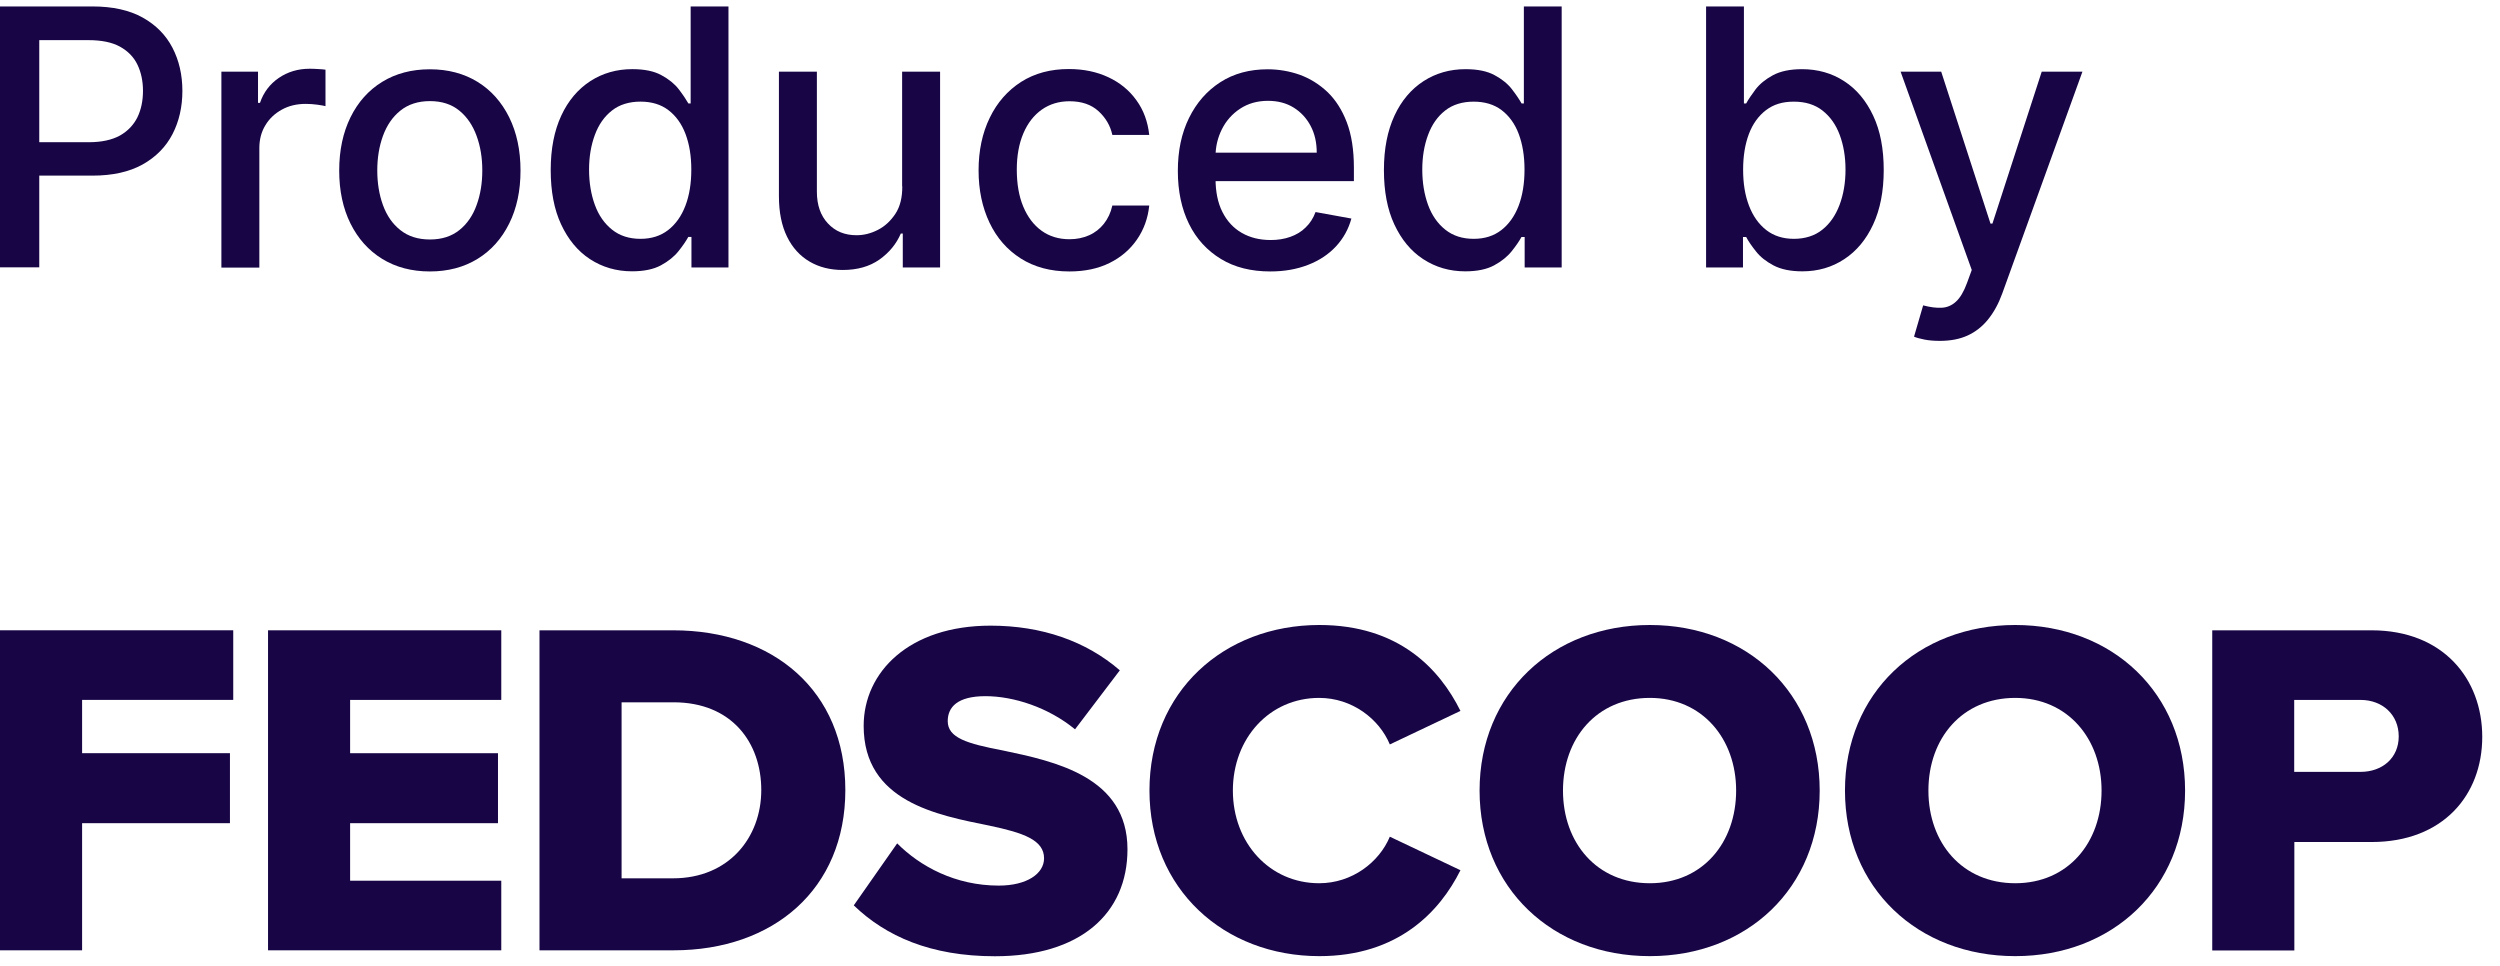<?xml version="1.0" encoding="UTF-8"?>
<svg width="88px" height="34px" viewBox="0 0 88 34" version="1.1" xmlns="http://www.w3.org/2000/svg" xmlns:xlink="http://www.w3.org/1999/xlink">
    <title>producedbyFSmobile</title>
    <g id="Page-1" stroke="none" stroke-width="1" fill="none" fill-rule="evenodd">
        <g id="producedbyFSmobile" transform="translate(0, 0.227)" fill="#170545" fill-rule="nonzero">
            <path d="M0,9.188 L0,0 L3.256,0 C3.966,0 4.555,0.131 5.024,0.392 C5.492,0.654 5.84,1.008 6.072,1.456 C6.304,1.904 6.42,2.413 6.42,2.973 C6.42,3.533 6.304,4.046 6.072,4.494 C5.84,4.942 5.487,5.301 5.019,5.563 C4.55,5.824 3.961,5.955 3.256,5.955 L1.011,5.955 L1.011,4.779 L3.126,4.779 C3.576,4.779 3.938,4.699 4.221,4.545 C4.499,4.387 4.703,4.172 4.838,3.901 C4.968,3.631 5.033,3.318 5.033,2.973 C5.033,2.628 4.968,2.32 4.838,2.049 C4.708,1.778 4.499,1.568 4.221,1.414 C3.938,1.26 3.572,1.186 3.112,1.186 L1.382,1.186 L1.382,9.184 L0,9.184 L0,9.188 Z" id="Path"></path>
            <path d="M7.793,9.188 L7.793,2.296 L9.082,2.296 L9.082,3.393 L9.152,3.393 C9.277,3.024 9.5,2.73 9.815,2.515 C10.131,2.301 10.493,2.193 10.892,2.193 C10.975,2.193 11.072,2.193 11.188,2.203 C11.304,2.207 11.393,2.217 11.457,2.226 L11.457,3.509 C11.402,3.495 11.309,3.477 11.17,3.458 C11.035,3.439 10.896,3.43 10.762,3.43 C10.446,3.43 10.168,3.495 9.922,3.631 C9.676,3.766 9.481,3.948 9.342,4.181 C9.198,4.414 9.129,4.685 9.129,4.984 L9.129,9.193 L7.793,9.193 L7.793,9.188 Z" id="Path"></path>
            <path d="M15.131,9.328 C14.491,9.328 13.929,9.179 13.452,8.885 C12.974,8.591 12.603,8.175 12.338,7.643 C12.074,7.111 11.94,6.491 11.94,5.777 C11.94,5.063 12.074,4.438 12.338,3.901 C12.603,3.364 12.974,2.949 13.452,2.655 C13.929,2.361 14.491,2.212 15.131,2.212 C15.771,2.212 16.332,2.361 16.81,2.655 C17.288,2.949 17.659,3.369 17.923,3.901 C18.188,4.438 18.322,5.063 18.322,5.777 C18.322,6.491 18.188,7.111 17.923,7.643 C17.659,8.175 17.288,8.591 16.81,8.885 C16.332,9.179 15.771,9.328 15.131,9.328 Z M15.135,8.203 C15.553,8.203 15.896,8.091 16.17,7.872 C16.444,7.653 16.648,7.354 16.777,6.99 C16.912,6.621 16.977,6.215 16.977,5.772 C16.977,5.329 16.912,4.928 16.777,4.559 C16.643,4.19 16.444,3.892 16.17,3.668 C15.896,3.444 15.553,3.332 15.135,3.332 C14.718,3.332 14.37,3.444 14.092,3.668 C13.813,3.892 13.614,4.19 13.479,4.559 C13.345,4.928 13.28,5.334 13.28,5.772 C13.28,6.211 13.345,6.621 13.479,6.99 C13.614,7.359 13.813,7.653 14.092,7.872 C14.365,8.091 14.713,8.203 15.135,8.203 Z" id="Shape"></path>
            <path d="M22.247,9.323 C21.695,9.323 21.203,9.178 20.767,8.894 C20.331,8.609 19.997,8.198 19.751,7.671 C19.505,7.144 19.385,6.505 19.385,5.758 C19.385,5.011 19.51,4.377 19.756,3.845 C20.002,3.313 20.345,2.912 20.781,2.627 C21.217,2.347 21.709,2.207 22.256,2.207 C22.683,2.207 23.026,2.277 23.286,2.422 C23.546,2.562 23.75,2.73 23.893,2.916 C24.037,3.103 24.148,3.271 24.232,3.416 L24.311,3.416 L24.311,1.77635684e-15 L25.642,1.77635684e-15 L25.642,9.188 L24.339,9.188 L24.339,8.114 L24.227,8.114 C24.148,8.259 24.033,8.427 23.88,8.618 C23.731,8.805 23.522,8.973 23.263,9.113 C23.003,9.253 22.664,9.323 22.247,9.323 Z M22.544,8.18 C22.929,8.18 23.253,8.077 23.518,7.872 C23.782,7.667 23.986,7.382 24.125,7.018 C24.265,6.654 24.334,6.229 24.334,5.744 C24.334,5.259 24.265,4.848 24.13,4.489 C23.995,4.13 23.791,3.85 23.527,3.649 C23.263,3.448 22.933,3.35 22.544,3.35 C22.154,3.35 21.806,3.453 21.542,3.663 C21.273,3.873 21.073,4.158 20.939,4.522 C20.804,4.886 20.735,5.291 20.735,5.744 C20.735,6.197 20.804,6.617 20.939,6.985 C21.073,7.354 21.277,7.643 21.546,7.858 C21.815,8.073 22.149,8.18 22.544,8.18 Z" id="Shape"></path>
            <path d="M31.755,6.332 L31.755,2.295 L33.091,2.295 L33.091,9.187 L31.778,9.187 L31.778,7.993 L31.709,7.993 C31.551,8.361 31.3,8.665 30.953,8.912 C30.605,9.155 30.178,9.276 29.663,9.276 C29.222,9.276 28.833,9.178 28.499,8.982 C28.165,8.786 27.896,8.497 27.706,8.109 C27.515,7.722 27.418,7.246 27.418,6.677 L27.418,2.295 L28.754,2.295 L28.754,6.518 C28.754,6.99 28.884,7.363 29.143,7.638 C29.403,7.918 29.737,8.053 30.15,8.053 C30.401,8.053 30.651,7.993 30.897,7.867 C31.147,7.741 31.351,7.55 31.518,7.298 C31.685,7.046 31.764,6.719 31.76,6.327 L31.755,6.332 Z" id="Path"></path>
            <path d="M37.642,9.328 C36.979,9.328 36.408,9.174 35.931,8.871 C35.453,8.567 35.086,8.147 34.831,7.611 C34.576,7.074 34.446,6.463 34.446,5.772 C34.446,5.082 34.576,4.456 34.841,3.915 C35.1,3.379 35.471,2.959 35.944,2.655 C36.422,2.352 36.979,2.203 37.624,2.203 C38.143,2.203 38.607,2.301 39.015,2.492 C39.423,2.683 39.753,2.954 40.003,3.304 C40.254,3.649 40.402,4.055 40.453,4.522 L39.154,4.522 C39.085,4.2 38.922,3.92 38.667,3.686 C38.412,3.453 38.074,3.337 37.647,3.337 C37.276,3.337 36.951,3.435 36.673,3.63 C36.395,3.826 36.176,4.106 36.023,4.466 C35.87,4.825 35.791,5.25 35.791,5.744 C35.791,6.239 35.866,6.682 36.019,7.046 C36.172,7.41 36.385,7.695 36.663,7.895 C36.942,8.096 37.271,8.194 37.647,8.194 C37.897,8.194 38.129,8.147 38.338,8.054 C38.547,7.961 38.718,7.825 38.858,7.648 C38.997,7.471 39.099,7.261 39.154,7.009 L40.453,7.009 C40.407,7.457 40.263,7.853 40.022,8.203 C39.781,8.553 39.461,8.829 39.057,9.029 C38.653,9.23 38.18,9.328 37.642,9.328 Z" id="Path"></path>
            <path d="M44.716,9.328 C44.039,9.328 43.459,9.183 42.977,8.889 C42.494,8.595 42.114,8.185 41.854,7.657 C41.594,7.13 41.46,6.505 41.46,5.791 C41.46,5.077 41.59,4.461 41.854,3.924 C42.119,3.388 42.485,2.968 42.958,2.665 C43.431,2.361 43.988,2.212 44.623,2.212 C45.008,2.212 45.384,2.277 45.746,2.403 C46.108,2.534 46.432,2.735 46.725,3.01 C47.012,3.285 47.24,3.64 47.407,4.078 C47.574,4.517 47.657,5.049 47.657,5.674 L47.657,6.15 L42.211,6.15 L42.211,5.147 L46.349,5.147 C46.349,4.792 46.279,4.48 46.136,4.209 C45.992,3.934 45.792,3.719 45.537,3.56 C45.282,3.402 44.981,3.322 44.633,3.322 C44.257,3.322 43.932,3.416 43.654,3.598 C43.376,3.78 43.162,4.022 43.014,4.316 C42.865,4.61 42.787,4.932 42.787,5.273 L42.787,6.057 C42.787,6.519 42.865,6.911 43.028,7.233 C43.19,7.555 43.417,7.802 43.71,7.97 C44.002,8.138 44.34,8.222 44.73,8.222 C44.981,8.222 45.212,8.185 45.421,8.11 C45.63,8.035 45.811,7.928 45.959,7.779 C46.112,7.634 46.228,7.452 46.307,7.237 L47.569,7.466 C47.467,7.839 47.286,8.166 47.026,8.446 C46.766,8.726 46.442,8.941 46.047,9.095 C45.653,9.249 45.212,9.328 44.712,9.328 L44.716,9.328 Z" id="Path"></path>
            <path d="M51.576,9.324 C51.024,9.324 50.532,9.179 50.096,8.894 C49.66,8.61 49.326,8.199 49.08,7.672 C48.834,7.144 48.714,6.505 48.714,5.759 C48.714,5.012 48.839,4.377 49.085,3.845 C49.331,3.313 49.674,2.912 50.11,2.628 C50.546,2.348 51.038,2.208 51.585,2.208 C52.012,2.208 52.355,2.278 52.615,2.422 C52.875,2.562 53.079,2.73 53.222,2.917 C53.366,3.103 53.478,3.271 53.561,3.416 L53.64,3.416 L53.64,0 L54.971,0 L54.971,9.188 L53.668,9.188 L53.668,8.115 L53.556,8.115 C53.478,8.26 53.362,8.428 53.209,8.619 C53.06,8.806 52.851,8.974 52.592,9.114 C52.332,9.254 51.993,9.324 51.576,9.324 Z M51.873,8.18 C52.258,8.18 52.582,8.078 52.847,7.872 C53.111,7.667 53.315,7.382 53.454,7.018 C53.594,6.654 53.663,6.23 53.663,5.745 C53.663,5.259 53.594,4.849 53.459,4.489 C53.325,4.13 53.12,3.85 52.856,3.649 C52.592,3.449 52.262,3.351 51.873,3.351 C51.483,3.351 51.135,3.453 50.871,3.663 C50.602,3.873 50.402,4.158 50.268,4.522 C50.133,4.886 50.064,5.292 50.064,5.745 C50.064,6.197 50.133,6.617 50.268,6.986 C50.402,7.354 50.606,7.644 50.875,7.858 C51.145,8.073 51.478,8.18 51.873,8.18 Z" id="Shape"></path>
            <path d="M60.054,9.188 L60.054,0 L61.386,0 L61.386,3.416 L61.465,3.416 C61.543,3.271 61.655,3.108 61.798,2.917 C61.942,2.73 62.146,2.562 62.406,2.422 C62.666,2.282 63.005,2.208 63.431,2.208 C63.983,2.208 64.48,2.348 64.911,2.628 C65.347,2.908 65.686,3.313 65.936,3.845 C66.187,4.377 66.307,5.012 66.307,5.759 C66.307,6.505 66.182,7.14 65.936,7.672 C65.69,8.204 65.352,8.61 64.92,8.894 C64.489,9.179 63.997,9.324 63.445,9.324 C63.028,9.324 62.689,9.254 62.425,9.114 C62.16,8.974 61.956,8.81 61.808,8.619 C61.659,8.432 61.543,8.264 61.465,8.115 L61.353,8.115 L61.353,9.188 L60.05,9.188 L60.054,9.188 Z M61.358,5.745 C61.358,6.23 61.427,6.654 61.567,7.018 C61.706,7.382 61.91,7.667 62.174,7.872 C62.439,8.078 62.763,8.18 63.148,8.18 C63.533,8.18 63.881,8.073 64.146,7.858 C64.415,7.644 64.614,7.354 64.753,6.986 C64.892,6.617 64.962,6.202 64.962,5.745 C64.962,5.287 64.892,4.881 64.758,4.522 C64.623,4.158 64.419,3.873 64.15,3.663 C63.881,3.453 63.547,3.351 63.144,3.351 C62.74,3.351 62.429,3.449 62.165,3.649 C61.901,3.85 61.697,4.13 61.562,4.489 C61.427,4.849 61.358,5.269 61.358,5.745 Z" id="Shape"></path>
            <path d="M68.284,11.772 C68.084,11.772 67.903,11.758 67.741,11.726 C67.579,11.693 67.453,11.66 67.374,11.623 L67.695,10.522 C67.94,10.587 68.154,10.615 68.344,10.606 C68.534,10.597 68.701,10.527 68.85,10.391 C68.998,10.256 69.128,10.037 69.239,9.733 L69.406,9.276 L66.901,2.295 L68.33,2.295 L70.065,7.643 L70.134,7.643 L71.869,2.295 L73.302,2.295 L70.478,10.107 C70.348,10.466 70.181,10.769 69.977,11.021 C69.773,11.273 69.531,11.46 69.253,11.586 C68.975,11.712 68.65,11.772 68.279,11.772 L68.284,11.772 Z" id="Path"></path>
            <polygon id="Path" points="0 33.224 0 21.959 8.21 21.959 8.21 24.409 2.89 24.409 2.89 26.285 8.094 26.285 8.094 28.749 2.89 28.749 2.89 33.224"></polygon>
            <polygon id="Path" points="9.435 33.224 9.435 21.96 17.645 21.96 17.645 24.41 12.324 24.41 12.324 26.286 17.529 26.286 17.529 28.749 12.324 28.749 12.324 30.774 17.645 30.774 17.645 33.224"></polygon>
            <path d="M18.99,33.224 L18.99,21.96 L23.694,21.96 C27.219,21.96 29.756,24.088 29.756,27.583 C29.756,31.078 27.219,33.224 23.712,33.224 L18.995,33.224 L18.99,33.224 Z M21.875,30.69 L23.689,30.69 C25.656,30.69 26.797,29.253 26.797,27.583 C26.797,25.912 25.758,24.494 23.708,24.494 L21.88,24.494 L21.88,30.69 L21.875,30.69 Z" id="Shape"></path>
            <path d="M31.579,29.458 C32.386,30.27 33.629,30.946 35.155,30.946 C36.148,30.946 36.751,30.526 36.751,29.985 C36.751,29.341 36.027,29.089 34.835,28.837 C32.989,28.464 30.401,27.993 30.401,25.324 C30.401,23.434 31.996,21.796 34.867,21.796 C36.663,21.796 38.226,22.337 39.418,23.368 L37.841,25.445 C36.899,24.67 35.675,24.278 34.687,24.278 C33.699,24.278 33.36,24.666 33.36,25.156 C33.36,25.748 34.047,25.949 35.29,26.187 C37.136,26.574 39.687,27.115 39.687,29.668 C39.687,31.931 38.026,33.433 35.021,33.433 C32.752,33.433 31.175,32.724 30.053,31.642 L31.579,29.462 L31.579,29.458 Z" id="Path"></path>
            <path d="M40.461,27.601 C40.461,24.12 43.082,21.773 46.44,21.773 C49.228,21.773 50.67,23.308 51.408,24.797 L48.922,25.977 C48.55,25.081 47.595,24.339 46.435,24.339 C44.687,24.339 43.397,25.758 43.397,27.601 C43.397,29.444 44.691,30.863 46.435,30.863 C47.595,30.863 48.55,30.121 48.922,29.225 L51.408,30.405 C50.684,31.857 49.223,33.429 46.44,33.429 C43.082,33.429 40.461,31.063 40.461,27.601 Z" id="Path"></path>
            <path d="M58.074,21.773 C61.497,21.773 64.053,24.171 64.053,27.601 C64.053,31.031 61.502,33.429 58.074,33.429 C54.646,33.429 52.081,31.031 52.081,27.601 C52.081,24.171 54.651,21.773 58.074,21.773 Z M58.074,24.339 C56.209,24.339 55.017,25.758 55.017,27.601 C55.017,29.444 56.209,30.863 58.074,30.863 C59.939,30.863 61.112,29.425 61.112,27.601 C61.112,25.777 59.92,24.339 58.074,24.339 Z" id="Shape"></path>
            <path d="M70.936,21.773 C74.36,21.773 76.915,24.171 76.915,27.601 C76.915,31.031 74.364,33.429 70.936,33.429 C67.508,33.429 64.943,31.031 64.943,27.601 C64.943,24.171 67.508,21.773 70.936,21.773 Z M70.936,24.339 C69.072,24.339 67.88,25.758 67.88,27.601 C67.88,29.444 69.072,30.863 70.936,30.863 C72.801,30.863 73.975,29.425 73.975,27.601 C73.975,25.777 72.782,24.339 70.936,24.339 Z" id="Shape"></path>
            <path d="M77.871,33.224 L77.871,21.96 L83.479,21.96 C85.998,21.96 87.375,23.668 87.375,25.712 C87.375,27.755 85.998,29.412 83.479,29.412 L80.761,29.412 L80.761,33.229 L77.871,33.229 L77.871,33.224 Z M83.089,24.41 L80.756,24.41 L80.756,26.943 L83.089,26.943 C83.859,26.943 84.435,26.454 84.435,25.693 C84.435,24.932 83.864,24.41 83.089,24.41 Z" id="Shape"></path>
        </g>
    </g>
</svg>